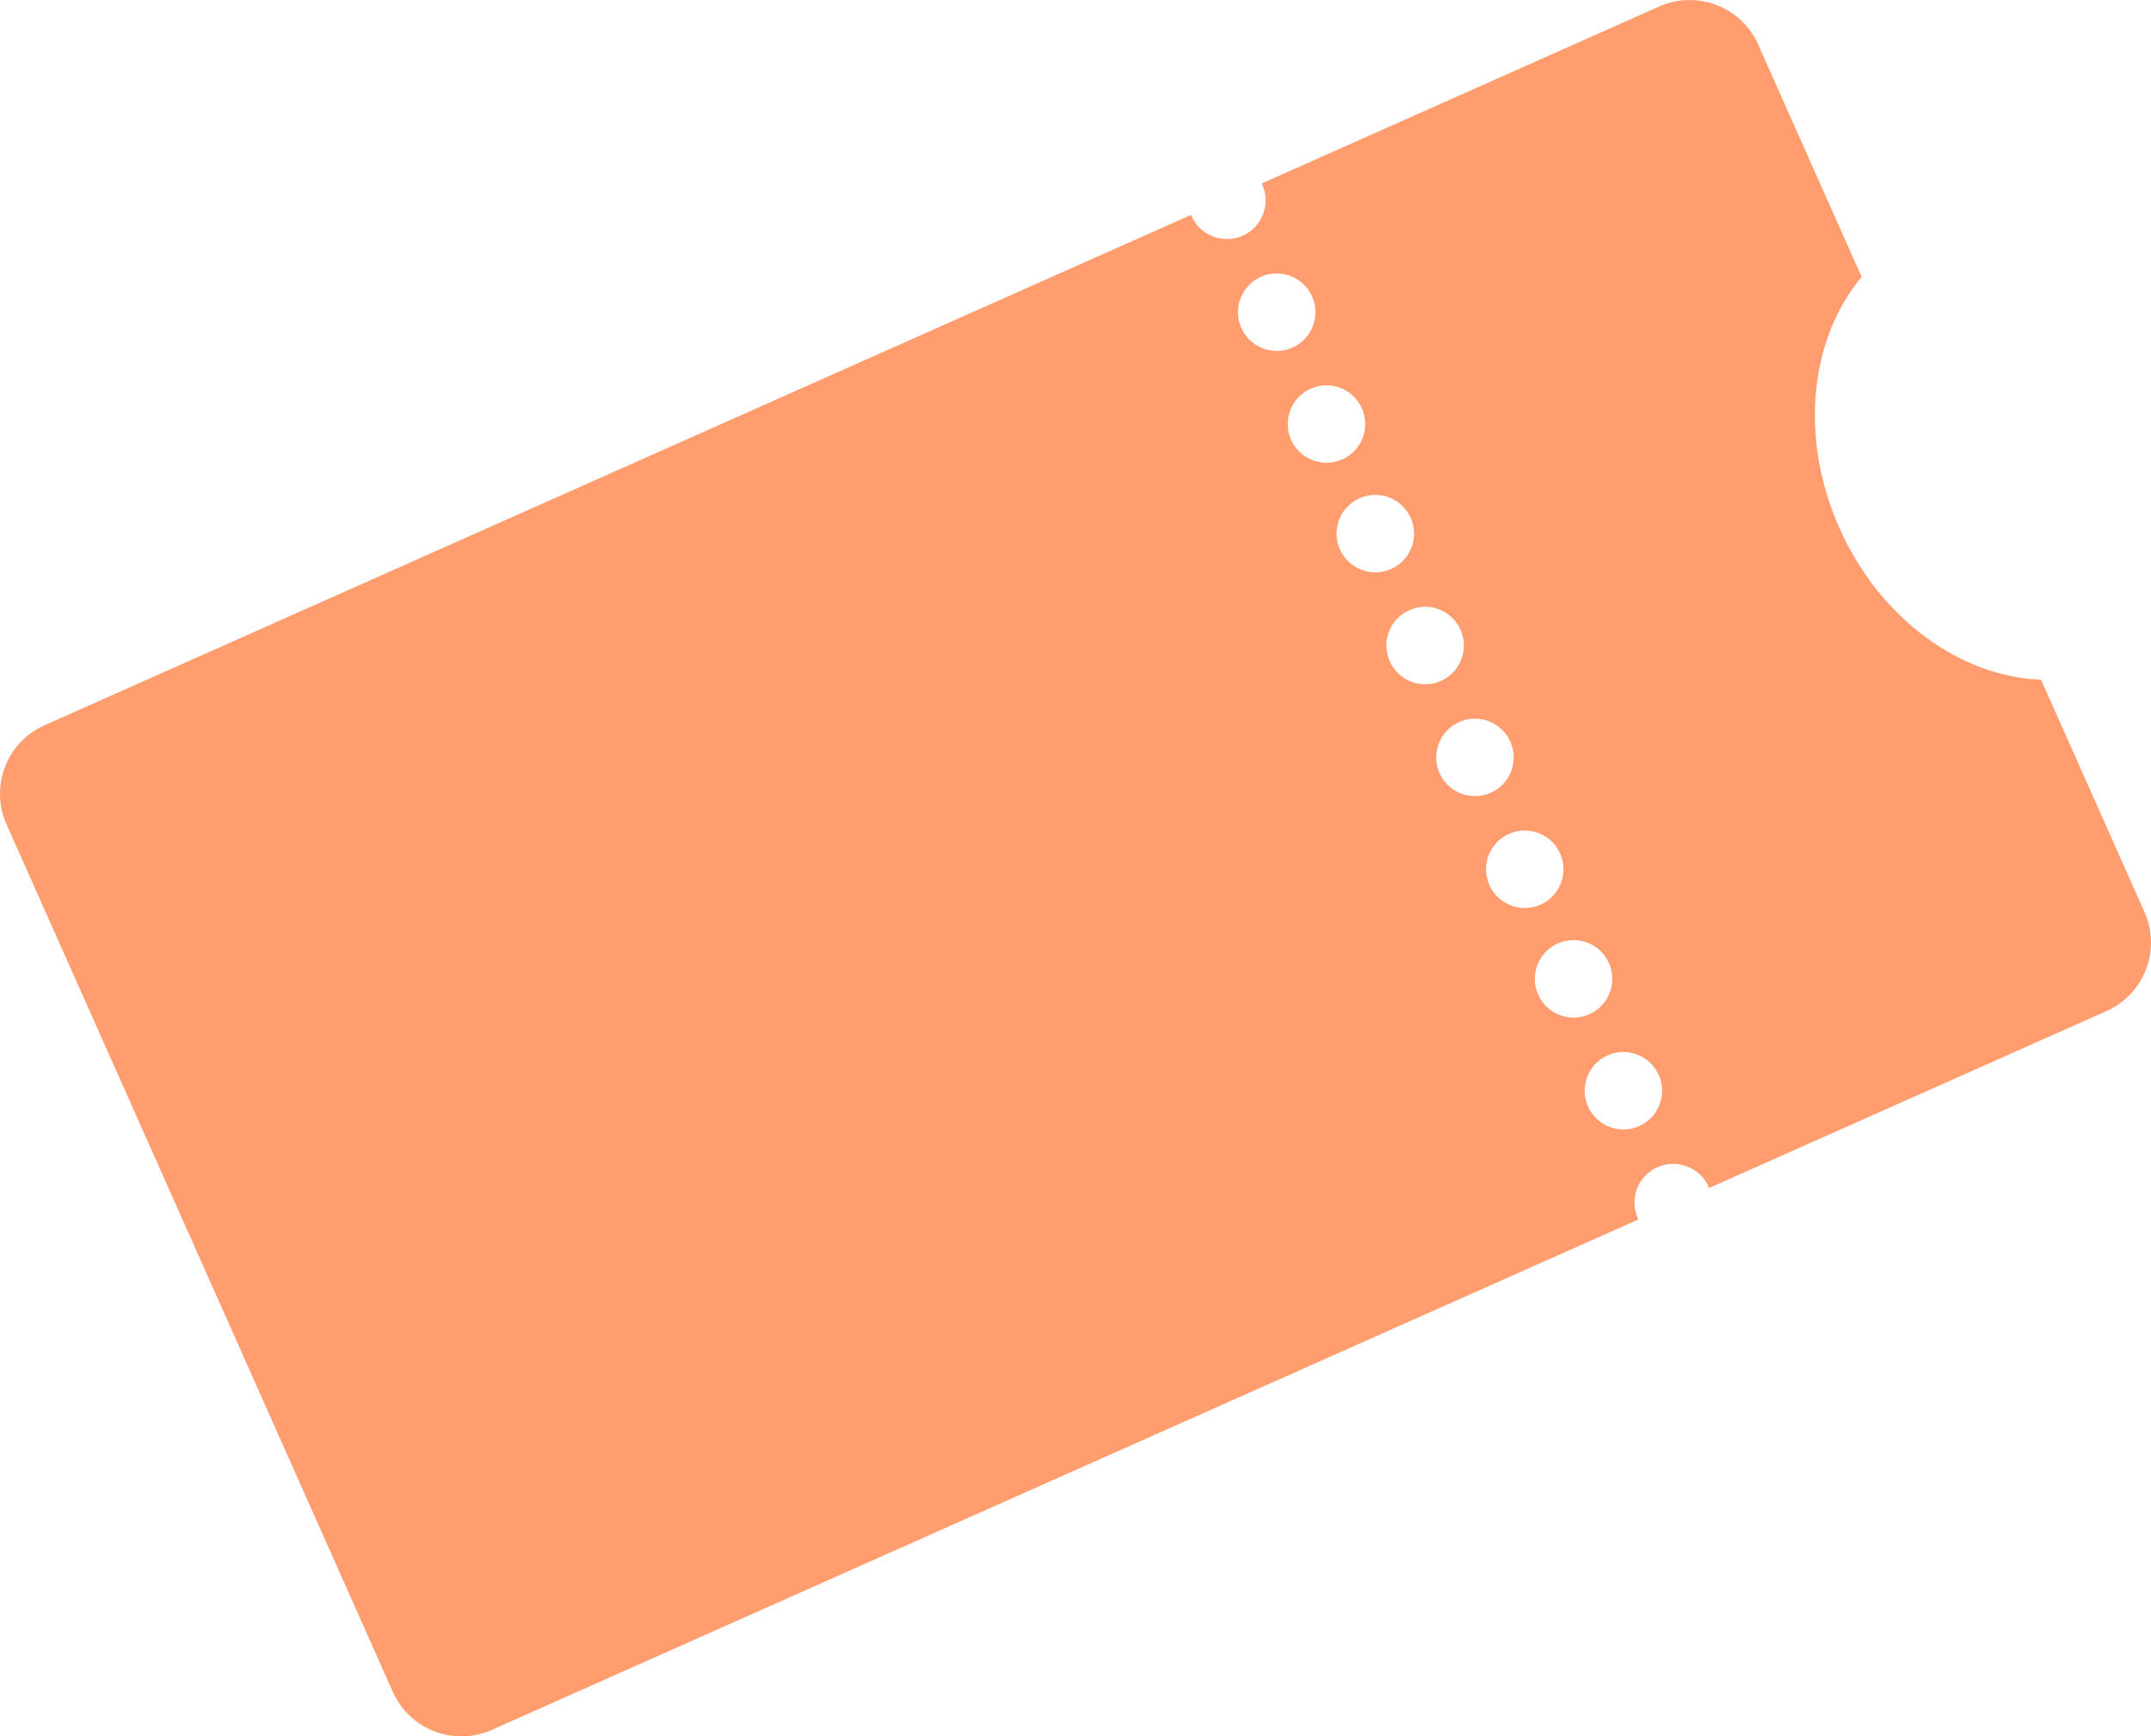 <svg xmlns="http://www.w3.org/2000/svg" xml:space="preserve" width="100" height="80.737"><path fill="#ff9d6e" d="M85.515 24.556c1.891 4.245 5.66 6.918 9.372 7.048l4.811 10.806c.783 1.759-.009 3.819-1.767 4.603L79.455 55.24c-.008-.018-.014-.036-.021-.055-.404-.908-1.469-1.316-2.379-.912-.908.404-1.316 1.47-.912 2.378.008.019.018.034.025.052L22.866 80.435c-1.759.782-3.82-.009-4.603-1.768L.302 38.326c-.782-1.759.009-3.82 1.768-4.603L55.371 9.992c.008.018.014.037.021.055.404.909 1.469 1.317 2.379.913.908-.405 1.316-1.469.912-2.378-.008-.018-.018-.035-.025-.052L77.133.303c1.76-.783 3.82.008 4.605 1.767l4.811 10.806c-2.387 2.844-2.924 7.435-1.034 11.68zM58.621 12.87c-.908.405-1.317 1.47-.912 2.378.404.91 1.469 1.318 2.378.914.908-.405 1.317-1.47.912-2.378-.405-.91-1.469-1.319-2.378-.914zm2.316 5.202c-.908.405-1.317 1.469-.914 2.378.405.909 1.471 1.317 2.379.913.909-.405 1.318-1.47.913-2.378s-1.47-1.318-2.378-.913zm2.269 5.095c-.909.405-1.317 1.47-.913 2.378s1.469 1.317 2.379.913c.908-.405 1.316-1.469.912-2.378-.405-.909-1.469-1.317-2.378-.913zm2.316 5.202c-.909.405-1.318 1.47-.914 2.378.405.91 1.47 1.318 2.379.914s1.317-1.47.913-2.378c-.404-.91-1.469-1.318-2.378-.914zm2.315 5.203c-.908.404-1.316 1.469-.913 2.378.405.908 1.47 1.317 2.379.913s1.317-1.469.913-2.378c-.404-.909-1.47-1.318-2.379-.913zm2.317 5.201c-.909.405-1.317 1.469-.913 2.378s1.47 1.318 2.378.913c.909-.404 1.317-1.469.913-2.378-.405-.908-1.47-1.317-2.378-.913zm2.268 5.096c-.908.405-1.317 1.47-.913 2.378.404.91 1.47 1.317 2.379.914.908-.405 1.316-1.47.912-2.379s-1.469-1.318-2.378-.913zm2.316 5.202c-.908.405-1.316 1.47-.912 2.378s1.471 1.317 2.379.913c.908-.405 1.316-1.47.912-2.378-.405-.909-1.469-1.317-2.379-.913z"/></svg>